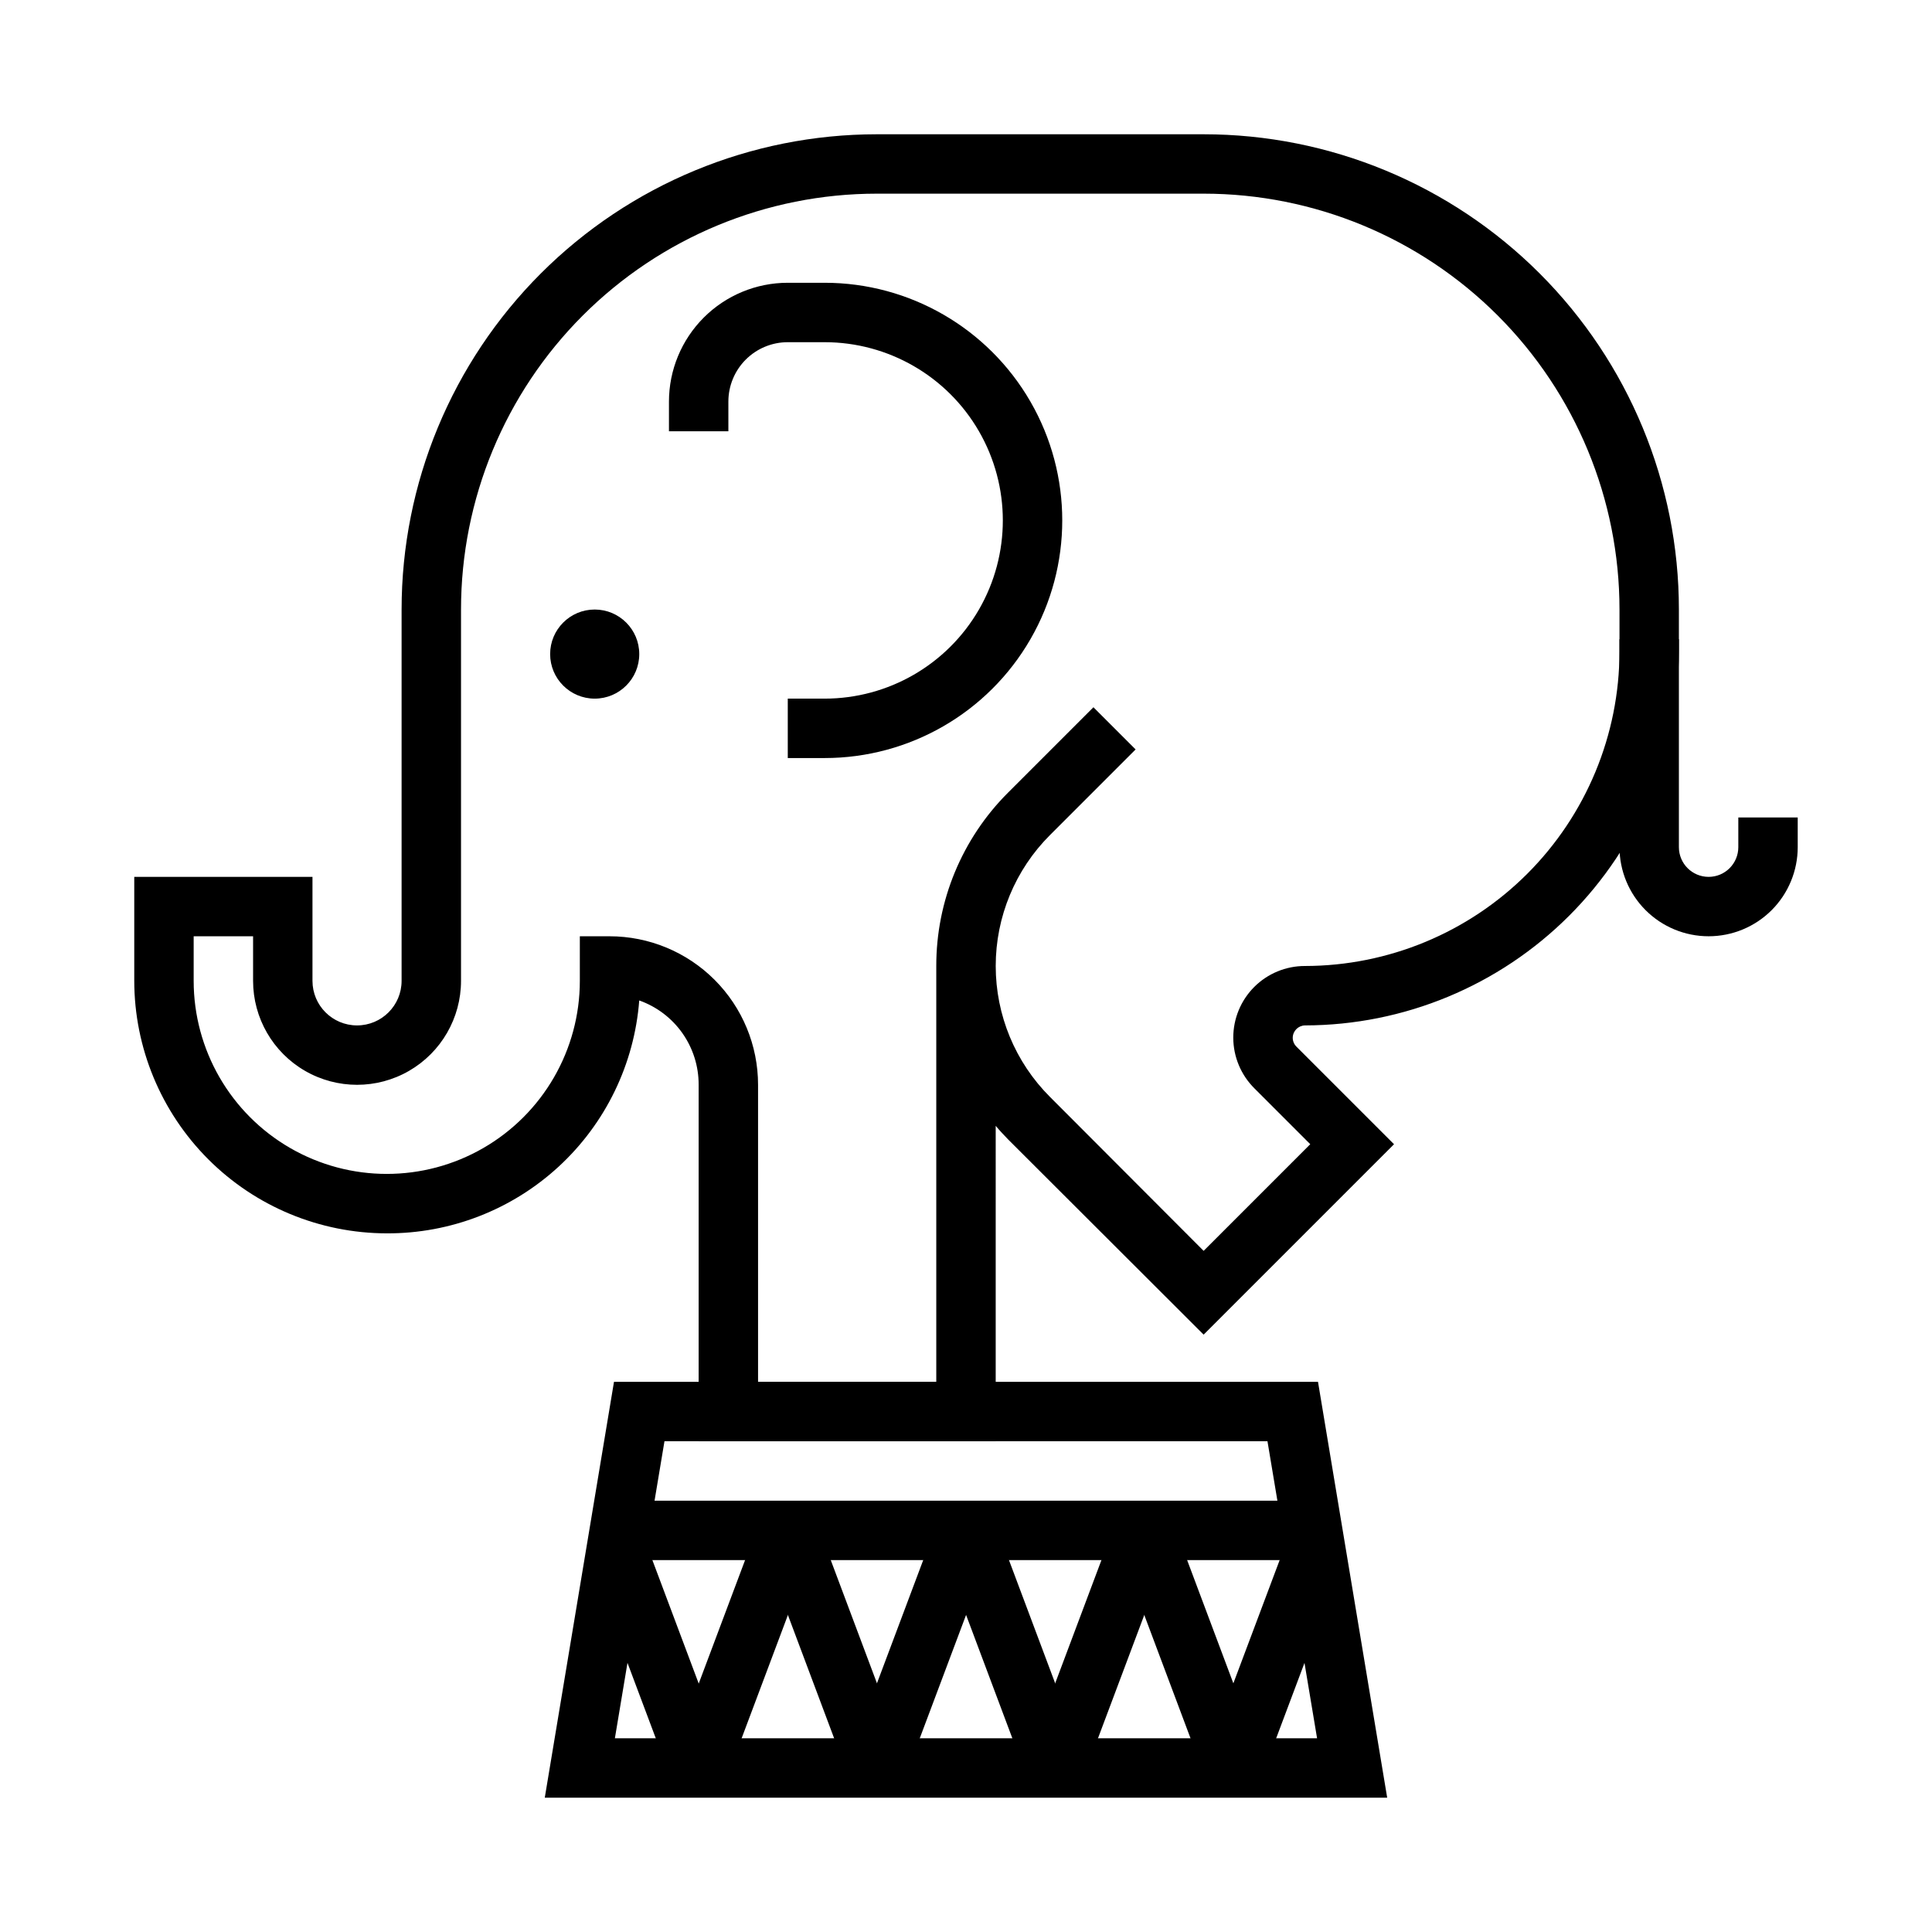 <?xml version="1.0" encoding="UTF-8"?>
<!-- Uploaded to: SVG Repo, www.svgrepo.com, Generator: SVG Repo Mixer Tools -->
<svg fill="#000000" width="800px" height="800px" version="1.1" viewBox="144 144 512 512" xmlns="http://www.w3.org/2000/svg">
 <g>
  <path d="m511.62 620.41h-223.25l18.344-110.21h186.57zm-204.67-15.742h186.09l-13.148-78.723h-159.8z"/>
  <path d="m407.87 525.95h-78.723v-94.461c0.02-4.902-1.484-9.684-4.305-13.691-2.82-4.004-6.82-7.035-11.438-8.668-1.293 16.84-8.91 32.562-21.324 44.012-12.414 11.449-28.699 17.777-45.59 17.707-17.738-0.023-34.746-7.078-47.289-19.621-12.543-12.547-19.602-29.551-19.621-47.293v-27.551h47.23v27.551c0 6.523 5.289 11.809 11.809 11.809 6.523 0 11.809-5.285 11.809-11.809v-98.398c0-33.406 13.27-65.441 36.891-89.062 23.621-23.621 55.656-36.891 89.062-36.891h86.594c33.402 0 65.438 13.27 89.059 36.891s36.891 55.656 36.891 89.062v11.098c-0.039 26.273-10.496 51.457-29.074 70.035-18.578 18.578-43.762 29.031-70.035 29.074-1.762 0.043-3.184 1.461-3.227 3.227-0.012 0.883 0.328 1.734 0.945 2.363l25.898 25.898-50.457 50.461-51.875-51.797c-1.102-1.18-2.203-2.281-3.227-3.543zm-62.977-15.742h47.23v-110.21c-0.023-17.211 6.805-33.723 18.973-45.895l22.672-22.672 11.18 11.18-22.672 22.672v-0.004c-9.223 9.203-14.402 21.691-14.402 34.719 0 13.023 5.18 25.516 14.402 34.715l40.699 40.777 28.258-28.262-14.801-14.801h0.004c-3.578-3.551-5.594-8.379-5.606-13.422-0.008-5.039 1.988-9.879 5.547-13.445 3.562-3.566 8.398-5.566 13.438-5.562 22.105-0.023 43.297-8.812 58.926-24.441 15.629-15.629 24.422-36.82 24.441-58.926v-11.098c0-29.23-11.613-57.262-32.281-77.93-20.668-20.668-48.699-32.281-77.926-32.281h-86.594c-29.23 0-57.262 11.613-77.93 32.281s-32.277 48.699-32.277 77.93v98.398c0 9.844-5.254 18.941-13.777 23.863-8.523 4.922-19.027 4.922-27.551 0-8.527-4.922-13.777-14.02-13.777-23.863v-11.809h-15.746v11.809c0 18.281 9.754 35.172 25.586 44.312 15.832 9.141 35.336 9.141 51.168 0s25.586-26.031 25.586-44.312v-11.809h7.871c10.438 0 20.449 4.148 27.832 11.531 7.379 7.379 11.527 17.391 11.527 27.832z"/>
  <path d="m596.8 392.12c-6.266 0-12.273-2.488-16.699-6.914-4.43-4.43-6.918-10.438-6.918-16.699v-55.105h15.742v55.105c0 4.348 3.527 7.871 7.875 7.871 4.348 0 7.871-3.523 7.871-7.871v-7.875h15.742v7.875c0 6.262-2.488 12.27-6.914 16.699-4.43 4.426-10.438 6.914-16.699 6.914z"/>
  <path d="m362.53 344.89h-9.762v-15.746h9.762c16.875 0 32.469-9 40.906-23.613 8.434-14.613 8.434-32.621 0-47.234-8.438-14.613-24.031-23.613-40.906-23.613h-9.762c-4.176 0-8.18 1.656-11.133 4.609-2.953 2.953-4.609 6.957-4.609 11.133v7.871h-15.746v-7.871c0-8.352 3.32-16.359 9.223-22.266 5.906-5.906 13.914-9.223 22.266-9.223h9.762c22.5 0 43.289 12.004 54.539 31.488 11.25 19.484 11.25 43.492 0 62.977s-32.039 31.488-54.539 31.488z"/>
  <path d="m313.41 317.34c0 6.519-5.285 11.805-11.809 11.805-6.519 0-11.809-5.285-11.809-11.805 0-6.523 5.289-11.809 11.809-11.809 6.523 0 11.809 5.285 11.809 11.809"/>
  <path d="m313.41 541.7h173.18v15.742h-173.18z"/>
  <path d="m369.02 609.75 23.633-62.938 14.738 5.535-23.633 62.938z"/>
  <path d="m392.64 552.29 14.742-5.527 23.609 62.945-14.742 5.527z"/>
  <path d="m321.79 609.81 23.633-62.938 14.738 5.535-23.633 62.938z"/>
  <path d="m345.43 552.34 14.742-5.527 23.609 62.945-14.742 5.527z"/>
  <path d="m299.98 557.2 14.742-5.531 21.793 58.078-14.742 5.531z"/>
  <path d="m416.24 609.78 23.633-62.938 14.738 5.535-23.633 62.938z"/>
  <path d="m463.44 609.83 21.816-58.07 14.738 5.535-21.816 58.07z"/>
  <path d="m439.86 552.3 14.742-5.527 23.609 62.945-14.742 5.527z"/>
 </g>
</svg>